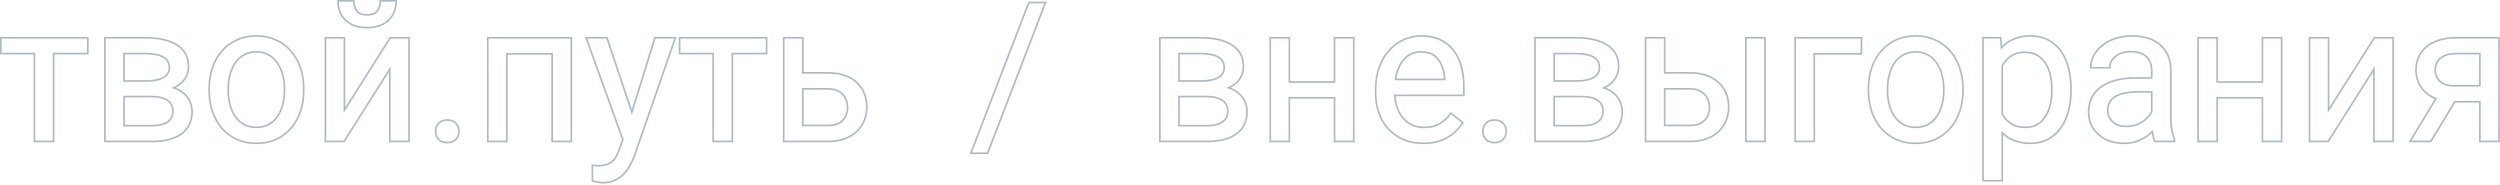 <?xml version="1.0" encoding="UTF-8"?> <svg xmlns="http://www.w3.org/2000/svg" width="1502" height="111" viewBox="0 0 1502 111" fill="none"><path d="M1500.9 23.203H1475.3V22.203H1501.9V85.488H1489.42V61.643H1475.15L1460.68 85.488H1447.01L1462.75 59.544C1460.61 58.636 1458.74 57.48 1457.14 56.069L1457.13 56.062C1455.14 54.269 1453.61 52.17 1452.57 49.769L1452.57 49.764C1451.53 47.328 1451.02 44.701 1451.02 41.895C1451.02 39.084 1451.55 36.469 1452.64 34.065L1452.64 34.052L1452.86 33.605C1453.96 31.393 1455.49 29.447 1457.43 27.771L1457.43 27.765C1459.55 25.969 1462.1 24.608 1465.08 23.668L1465.65 23.489C1468.53 22.627 1471.75 22.203 1475.3 22.203V23.203C1471.6 23.203 1468.29 23.675 1465.39 24.619C1462.52 25.525 1460.08 26.828 1458.08 28.527C1456.12 30.227 1454.61 32.209 1453.55 34.475C1452.53 36.74 1452.02 39.214 1452.02 41.895C1452.02 44.575 1452.51 47.068 1453.49 49.371C1454.47 51.637 1455.91 53.619 1457.8 55.318C1459.57 56.88 1461.71 58.123 1464.22 59.051L1448.79 84.488H1460.12L1474.58 60.643H1490.42V84.488H1500.9V23.203ZM1462.55 42.008C1462.55 40.309 1462.99 38.666 1463.86 37.08C1464.73 35.494 1466.1 34.21 1467.99 33.228C1469.88 32.209 1472.32 31.699 1475.3 31.699H1490.42V52.033H1474.05V51.033H1489.42V32.699H1475.3C1472.42 32.699 1470.16 33.193 1468.47 34.108L1468.46 34.112L1468.45 34.116C1466.71 35.023 1465.49 36.178 1464.73 37.56C1463.94 39.009 1463.55 40.487 1463.55 42.008C1463.55 43.5 1463.91 44.946 1464.63 46.357L1464.76 46.602C1465.46 47.815 1466.52 48.849 1467.98 49.694C1469.48 50.562 1471.49 51.033 1474.05 51.033V52.033C1471.37 52.033 1469.18 51.542 1467.48 50.56C1465.78 49.579 1464.54 48.333 1463.74 46.822C1462.95 45.274 1462.55 43.669 1462.55 42.008Z" fill="#ADB9C5"></path><path d="M1426.76 23.203L1398.49 67.893V23.203H1388.07V84.488H1398.49L1426.76 39.799V84.488H1437.29V23.203H1426.76ZM1438.29 85.488H1425.76V43.249L1399.34 85.022L1399.04 85.488H1387.07V22.203H1399.49V64.441L1425.91 22.669L1426.21 22.203H1438.29V85.488Z" fill="#ADB9C5"></path><path d="M1331.6 23.203H1321.12V84.488H1331.6V58.264H1359.75V84.488H1370.29V23.203H1359.75V49.768H1331.6V23.203ZM1371.29 85.488H1358.75V59.264H1332.6V85.488H1320.12V22.203H1332.6V48.768H1358.75V22.203H1371.29V85.488Z" fill="#ADB9C5"></path><path d="M1265.84 66.023C1265.84 64.135 1266.26 62.493 1267.09 61.096C1267.92 59.661 1269.13 58.471 1270.71 57.527C1272.3 56.583 1274.26 55.885 1276.6 55.432C1278.94 54.941 1281.61 54.695 1284.59 54.695H1293.26V67.257C1292.9 67.971 1292.44 68.692 1291.9 69.422C1290.46 71.385 1288.52 73.047 1286.06 74.406C1283.61 75.766 1280.78 76.445 1277.57 76.445V75.445C1280.63 75.445 1283.29 74.797 1285.58 73.531C1287.92 72.231 1289.75 70.662 1291.09 68.832L1291.1 68.822C1291.56 68.204 1291.94 67.6 1292.26 67.012V55.695H1284.59C1281.66 55.695 1279.07 55.936 1276.81 56.41L1276.8 56.412L1276.79 56.413C1274.53 56.85 1272.69 57.516 1271.22 58.387C1269.77 59.254 1268.69 60.326 1267.95 61.597L1267.95 61.606C1267.22 62.825 1266.84 64.286 1266.84 66.023C1266.84 67.793 1267.24 69.382 1268.02 70.811C1268.79 72.209 1269.94 73.341 1271.52 74.201C1273.12 75.014 1275.12 75.445 1277.57 75.445V76.445C1275 76.445 1272.83 75.992 1271.05 75.086C1269.32 74.142 1268.01 72.877 1267.14 71.291C1266.28 69.705 1265.84 67.949 1265.84 66.023ZM1292.26 42.461C1292.26 40.181 1291.79 38.259 1290.91 36.658L1290.9 36.647L1290.9 36.636C1290.05 35.019 1288.78 33.766 1287.02 32.873C1285.28 31.982 1283.06 31.51 1280.34 31.51C1277.82 31.51 1275.64 31.941 1273.79 32.776L1273.79 32.777C1271.96 33.624 1270.55 34.715 1269.53 36.034L1269.36 36.281C1268.5 37.522 1268.09 38.82 1268.09 40.195V41.195H1255.61V40.195C1255.61 37.826 1256.22 35.496 1257.42 33.216C1258.63 30.932 1260.34 28.886 1262.54 27.075C1264.8 25.216 1267.47 23.765 1270.55 22.712L1271.15 22.513C1274.13 21.547 1277.41 21.07 1280.96 21.07C1285.53 21.07 1289.6 21.845 1293.15 23.422H1293.15C1296.76 25.007 1299.59 27.417 1301.63 30.645L1301.82 30.949C1303.78 34.117 1304.73 38.011 1304.73 42.574V71.121C1304.73 73.1 1304.9 75.217 1305.23 77.473L1305.38 78.299C1305.73 80.188 1306.21 81.813 1306.8 83.186L1306.89 83.375V85.488H1294.3L1294.04 84.889C1293.49 83.633 1293.07 82.033 1292.77 80.117C1292.7 80.179 1292.64 80.242 1292.57 80.303H1292.57C1290.55 82.12 1288.15 83.63 1285.39 84.838L1285.38 84.841C1282.59 86.035 1279.47 86.621 1276.04 86.621C1271.75 86.621 1267.94 85.783 1264.65 84.073L1264.64 84.071C1261.4 82.374 1258.85 80.088 1257.01 77.21L1257.01 77.203L1257 77.196C1255.2 74.274 1254.31 71.013 1254.31 67.439C1254.31 64.022 1254.98 60.972 1256.34 58.315C1257.7 55.637 1259.66 53.419 1262.21 51.668C1264.74 49.887 1267.76 48.559 1271.26 47.666C1274.75 46.773 1278.63 46.332 1282.89 46.332V47.332C1278.7 47.332 1274.9 47.766 1271.51 48.635C1268.11 49.503 1265.2 50.787 1262.78 52.486C1260.37 54.148 1258.52 56.243 1257.23 58.773C1255.95 61.266 1255.31 64.154 1255.31 67.439C1255.31 70.838 1256.16 73.915 1257.86 76.672C1259.59 79.391 1262.01 81.562 1265.11 83.186C1268.24 84.809 1271.88 85.621 1276.04 85.621C1279.36 85.621 1282.34 85.055 1284.99 83.922C1287.67 82.751 1289.97 81.297 1291.9 79.561C1292.46 79.05 1292.99 78.531 1293.49 78.008C1293.55 78.552 1293.62 79.107 1293.71 79.674C1294.01 81.675 1294.43 83.28 1294.96 84.488H1305.89V83.582C1305.17 81.921 1304.62 79.938 1304.24 77.635C1303.9 75.331 1303.73 73.16 1303.73 71.121V42.574C1303.73 38.005 1302.75 34.21 1300.79 31.189C1298.86 28.131 1296.18 25.846 1292.75 24.336C1289.35 22.826 1285.42 22.07 1280.96 22.07C1277.26 22.07 1273.9 22.599 1270.88 23.656C1267.9 24.676 1265.33 26.073 1263.18 27.848C1261.07 29.585 1259.44 31.529 1258.31 33.682C1257.18 35.834 1256.61 38.005 1256.61 40.195H1267.09C1267.09 38.496 1267.64 36.91 1268.73 35.438C1269.86 33.965 1271.41 32.775 1273.38 31.869C1275.38 30.963 1277.7 30.51 1280.34 30.51C1283.17 30.51 1285.55 31.001 1287.48 31.982C1289.4 32.964 1290.84 34.361 1291.78 36.174C1292.76 37.949 1293.26 40.044 1293.26 42.461V47.332H1282.89V46.332H1292.26V42.461Z" fill="#ADB9C5"></path><path d="M1190.93 22.203H1202.48L1202.89 27.534C1204.72 25.71 1206.81 24.263 1209.18 23.201L1209.76 22.941C1212.72 21.686 1216.07 21.07 1219.79 21.07C1223.78 21.07 1227.35 21.852 1230.5 23.443C1233.62 24.988 1236.25 27.207 1238.38 30.085C1240.51 32.955 1242.08 36.375 1243.13 40.324L1243.33 41.063C1244.28 44.783 1244.75 48.877 1244.75 53.336V54.525C1244.75 59.06 1244.21 63.286 1243.13 67.197L1243.13 67.199C1242.04 71.072 1240.45 74.465 1238.33 77.366L1238.33 77.367C1236.25 80.284 1233.65 82.561 1230.57 84.184C1227.46 85.817 1223.91 86.621 1219.96 86.621C1215.96 86.621 1212.39 85.961 1209.26 84.614C1207.1 83.686 1205.17 82.463 1203.46 80.947V109.051H1190.93V22.203ZM1232.22 54.525V53.336C1232.22 50.347 1231.9 47.556 1231.28 44.959L1231.28 44.956C1230.66 42.337 1229.7 40.072 1228.42 38.145L1228.41 38.127C1227.17 36.184 1225.59 34.677 1223.66 33.59L1223.65 33.583C1221.75 32.479 1219.46 31.906 1216.73 31.906C1214.21 31.906 1212.05 32.338 1210.25 33.17L1210.25 33.171C1208.44 34.021 1206.91 35.166 1205.65 36.607L1205.64 36.616C1204.82 37.526 1204.09 38.526 1203.46 39.616V68.347C1203.55 68.501 1203.63 68.654 1203.72 68.807C1205 70.967 1206.69 72.716 1208.82 74.064C1210.89 75.34 1213.54 76.012 1216.85 76.012V77.012C1213.41 77.012 1210.56 76.313 1208.29 74.916C1206.03 73.481 1204.22 71.612 1202.86 69.309C1202.72 69.075 1202.59 68.839 1202.46 68.603V39.348C1203.16 38.109 1203.97 36.976 1204.9 35.947C1206.26 34.399 1207.9 33.172 1209.82 32.266C1211.79 31.359 1214.09 30.906 1216.73 30.906C1219.6 30.906 1222.08 31.51 1224.15 32.719C1226.23 33.889 1227.93 35.513 1229.25 37.59C1230.61 39.629 1231.61 42.008 1232.25 44.727C1232.9 47.408 1233.22 50.277 1233.22 53.336V54.525C1233.22 57.584 1232.9 60.473 1232.25 63.191C1231.61 65.872 1230.61 68.251 1229.25 70.328C1227.93 72.405 1226.23 74.047 1224.15 75.256C1222.12 76.426 1219.68 77.012 1216.85 77.012V76.012C1219.54 76.012 1221.8 75.456 1223.66 74.389C1225.59 73.263 1227.17 71.735 1228.41 69.791L1228.42 69.78C1229.7 67.81 1230.66 65.54 1231.28 62.959C1231.9 60.323 1232.22 57.513 1232.22 54.525ZM1191.93 108.051H1202.46V78.543C1204.46 80.775 1206.86 82.492 1209.65 83.695C1212.64 84.979 1216.07 85.621 1219.96 85.621C1223.78 85.621 1227.16 84.847 1230.1 83.299C1233.05 81.751 1235.52 79.579 1237.52 76.785C1239.56 73.991 1241.11 70.706 1242.17 66.93C1243.22 63.116 1243.75 58.981 1243.75 54.525V53.336C1243.75 48.654 1243.22 44.406 1242.17 40.592C1241.15 36.74 1239.62 33.436 1237.58 30.68C1235.54 27.923 1233.03 25.809 1230.04 24.336C1227.06 22.826 1223.64 22.07 1219.79 22.07C1215.94 22.07 1212.54 22.75 1209.6 24.109C1206.66 25.429 1204.15 27.371 1202.07 29.934L1201.55 23.203H1191.93V108.051Z" fill="#ADB9C5"></path><path d="M1178.84 53.223C1178.84 48.805 1178.2 44.708 1176.92 40.932C1175.63 37.118 1173.76 33.814 1171.31 31.02C1168.89 28.188 1165.95 25.997 1162.47 24.449C1159.04 22.863 1155.17 22.07 1150.86 22.07C1146.59 22.07 1142.74 22.863 1139.31 24.449C1135.87 25.997 1132.94 28.188 1130.53 31.02C1128.11 33.814 1126.26 37.118 1124.98 40.932C1123.69 44.708 1123.05 48.805 1123.05 53.223V54.525C1123.05 58.943 1123.69 63.04 1124.98 66.816C1126.26 70.592 1128.11 73.897 1130.53 76.728C1132.98 79.523 1135.93 81.713 1139.36 83.299C1142.8 84.847 1146.67 85.621 1150.97 85.621C1155.28 85.621 1159.13 84.847 1162.53 83.299C1165.97 81.713 1168.89 79.523 1171.31 76.728C1173.76 73.897 1175.63 70.592 1176.92 66.816C1178.2 63.04 1178.84 58.943 1178.84 54.525V53.223ZM1167.31 54.525V53.223C1167.31 50.286 1166.94 47.527 1166.21 44.941L1166.21 44.933L1166.21 44.925C1165.52 42.31 1164.47 40.024 1163.07 38.055L1163.07 38.047L1163.06 38.038C1161.71 36.051 1160.02 34.499 1157.97 33.368L1157.96 33.364C1155.98 32.254 1153.63 31.68 1150.86 31.68C1148.14 31.68 1145.78 32.253 1143.75 33.368L1143.75 33.367C1141.74 34.498 1140.04 36.054 1138.65 38.048C1137.29 40.018 1136.26 42.307 1135.57 44.925L1135.57 44.929C1134.88 47.518 1134.53 50.282 1134.53 53.223V54.525C1134.53 57.504 1134.88 60.305 1135.57 62.933C1136.26 65.51 1137.29 67.779 1138.65 69.75L1138.91 70.111C1140.25 71.897 1141.88 73.317 1143.81 74.38C1145.83 75.457 1148.21 76.012 1150.97 76.012V77.012C1148.07 77.012 1145.52 76.426 1143.33 75.256C1141.14 74.047 1139.31 72.405 1137.83 70.328C1136.4 68.251 1135.32 65.872 1134.61 63.191C1133.89 60.473 1133.53 57.584 1133.53 54.525V53.223C1133.53 50.202 1133.89 47.351 1134.61 44.67C1135.32 41.951 1136.4 39.553 1137.83 37.477C1139.31 35.362 1141.12 33.7 1143.27 32.492C1145.46 31.284 1147.99 30.68 1150.86 30.68C1153.77 30.68 1156.3 31.284 1158.45 32.492C1160.64 33.7 1162.45 35.362 1163.89 37.477C1165.36 39.553 1166.46 41.951 1167.17 44.67C1167.93 47.351 1168.31 50.202 1168.31 53.223V54.525C1168.31 57.584 1167.93 60.473 1167.17 63.191C1166.46 65.872 1165.38 68.251 1163.95 70.328C1162.51 72.405 1160.7 74.047 1158.51 75.256C1156.36 76.426 1153.84 77.012 1150.97 77.012V76.012C1153.7 76.012 1156.04 75.456 1158.02 74.38C1160.08 73.247 1161.78 71.71 1163.12 69.76C1164.49 67.786 1165.52 65.514 1166.21 62.933L1166.21 62.924C1166.94 60.299 1167.31 57.501 1167.31 54.525ZM1179.84 54.525C1179.84 59.041 1179.18 63.248 1177.86 67.139C1176.54 71.028 1174.61 74.446 1172.06 77.382C1169.55 80.286 1166.51 82.563 1162.95 84.207L1162.94 84.209C1159.4 85.825 1155.4 86.621 1150.97 86.621C1146.55 86.621 1142.53 85.825 1138.95 84.211L1138.94 84.207C1135.38 82.564 1132.32 80.29 1129.78 77.389L1129.77 77.383L1129.77 77.378C1127.26 74.443 1125.35 71.026 1124.03 67.139C1122.71 63.248 1122.05 59.041 1122.05 54.525V53.223C1122.05 48.707 1122.71 44.5 1124.03 40.609C1125.35 36.685 1127.26 33.265 1129.77 30.365C1132.28 27.422 1135.33 25.144 1138.9 23.537C1142.48 21.886 1146.47 21.07 1150.86 21.07C1155.29 21.07 1159.31 21.887 1162.89 23.541H1162.89C1166.49 25.148 1169.56 27.425 1172.07 30.37H1172.07C1174.61 33.269 1176.54 36.686 1177.86 40.609C1179.18 44.5 1179.84 48.707 1179.84 53.223V54.525Z" fill="#ADB9C5"></path><path d="M1117.84 31.869V23.203H1079.04V84.488H1089.52V31.869H1117.84ZM1118.84 32.869H1090.52V85.488H1078.04V22.203H1118.84V32.869Z" fill="#ADB9C5"></path><path d="M1059.9 23.203H1049.42V84.488H1059.9V23.203ZM1026.55 64.551C1026.55 62.848 1026.19 61.174 1025.45 59.522C1024.79 58.041 1023.73 56.78 1022.22 55.74L1021.9 55.527C1020.31 54.463 1018.1 53.883 1015.21 53.883H1000.63V74.879H1015.21V75.879H999.631V52.883H1015.21C1018.23 52.883 1020.64 53.487 1022.46 54.695C1024.27 55.866 1025.57 57.339 1026.37 59.113C1027.16 60.888 1027.55 62.7 1027.55 64.551C1027.55 66.439 1027.16 68.251 1026.37 69.988C1025.57 71.725 1024.27 73.141 1022.46 74.236C1020.64 75.331 1018.23 75.879 1015.21 75.879V74.879C1018.12 74.879 1020.34 74.35 1021.94 73.381C1023.6 72.378 1024.75 71.107 1025.46 69.573C1026.19 67.965 1026.55 66.294 1026.55 64.551ZM999.631 23.203H989.152V84.488H1015.21C1018.91 84.488 1022.17 83.978 1025.01 82.959C1027.88 81.902 1030.27 80.448 1032.2 78.598C1034.16 76.747 1035.64 74.595 1036.62 72.141C1037.6 69.648 1038.09 66.986 1038.09 64.154C1038.09 60.34 1037.2 56.942 1035.43 53.959C1033.69 50.938 1031.12 48.578 1027.72 46.879C1024.33 45.142 1020.15 44.273 1015.21 44.273V43.273C1020.26 43.273 1024.6 44.16 1028.17 45.984L1028.83 46.326C1032.06 48.075 1034.56 50.447 1036.29 53.447C1038.16 56.6 1039.09 60.179 1039.09 64.154C1039.09 67.104 1038.58 69.891 1037.55 72.507L1037.55 72.512C1036.51 75.104 1034.95 77.377 1032.88 79.325C1030.85 81.281 1028.33 82.801 1025.35 83.897L1025.34 83.899C1022.38 84.966 1019 85.488 1015.21 85.488H988.152V22.203H1000.63V43.273H1015.21V44.273H999.631V23.203ZM1060.9 85.488H1048.42V22.203H1060.9V85.488Z" fill="#ADB9C5"></path><path d="M974.143 67.043C974.143 64.551 973.538 62.247 972.33 60.133C971.122 57.98 969.347 56.206 967.006 54.809C965.564 53.948 963.929 53.304 962.102 52.873C964.244 52.044 966.048 50.99 967.516 49.711C968.988 48.427 970.102 46.954 970.857 45.293C971.613 43.632 971.99 41.876 971.99 40.025C971.99 37.156 971.405 34.663 970.234 32.549C969.064 30.434 967.365 28.697 965.137 27.338C962.947 25.941 960.285 24.902 957.15 24.223C954.054 23.543 950.561 23.203 946.672 23.203V22.203C950.616 22.203 954.182 22.547 957.361 23.245H957.362C960.586 23.944 963.365 25.021 965.675 26.495H965.674C968.029 27.936 969.851 29.791 971.109 32.065C972.376 34.353 972.99 37.018 972.99 40.025C972.99 42.016 972.583 43.914 971.768 45.707C970.949 47.508 969.745 49.094 968.173 50.465C967.212 51.303 966.122 52.042 964.909 52.69C965.832 53.044 966.703 53.463 967.519 53.95C969.991 55.426 971.896 57.32 973.198 59.637L973.434 60.065C974.573 62.216 975.143 64.547 975.143 67.043C975.143 70.041 974.57 72.729 973.395 75.08L973.394 75.079C972.262 77.418 970.606 79.374 968.441 80.938L968.431 80.944C966.276 82.461 963.687 83.6 960.687 84.38L960.675 84.383C957.674 85.123 954.306 85.488 950.58 85.488H921.77V22.203H946.672V23.203H922.77V84.488H950.58C954.243 84.488 957.528 84.13 960.436 83.412C963.343 82.657 965.816 81.562 967.855 80.127C969.895 78.654 971.443 76.823 972.5 74.633C973.595 72.443 974.143 69.913 974.143 67.043ZM962.607 66.76C962.607 65.012 962.165 63.582 961.324 62.418L961.314 62.405L961.307 62.392C960.503 61.202 959.255 60.259 957.481 59.598L957.473 59.595L957.465 59.591C955.692 58.896 953.409 58.527 950.58 58.527H934.248V74.992H950.58V75.992H933.248V57.527H950.58C953.488 57.527 955.904 57.905 957.83 58.66C959.756 59.378 961.191 60.435 962.135 61.832C963.117 63.191 963.607 64.834 963.607 66.76C963.607 68.686 963.117 70.347 962.135 71.744C961.191 73.103 959.756 74.161 957.83 74.916C955.904 75.633 953.488 75.992 950.58 75.992V74.992C953.414 74.992 955.703 74.641 957.481 73.978C959.26 73.278 960.51 72.33 961.313 71.174L961.316 71.169C962.165 69.961 962.607 68.507 962.607 66.76ZM960.455 40.535C960.455 39.212 960.168 38.108 959.63 37.19L959.619 37.172L959.609 37.154C959.104 36.206 958.322 35.41 957.218 34.774L957.208 34.77L957.198 34.764C956.081 34.087 954.655 33.573 952.892 33.249L952.88 33.247L952.868 33.244C951.14 32.884 949.078 32.699 946.672 32.699H934.248V48.145H946.785C949.975 48.145 952.57 47.828 954.599 47.224L954.604 47.222C956.671 46.616 958.12 45.736 959.052 44.644C959.974 43.562 960.455 42.215 960.455 40.535ZM961.455 40.535C961.455 42.423 960.908 44.009 959.812 45.293C958.717 46.577 957.075 47.54 954.885 48.182C952.732 48.824 950.033 49.145 946.785 49.145H933.248V31.699H946.672C949.126 31.699 951.26 31.888 953.072 32.266C954.923 32.605 956.471 33.153 957.717 33.908C958.963 34.626 959.888 35.551 960.492 36.684C961.134 37.779 961.455 39.062 961.455 40.535Z" fill="#ADB9C5"></path><path d="M904.418 78.938C904.418 77.163 903.852 75.671 902.719 74.463C901.624 73.217 900.019 72.594 897.904 72.594C895.79 72.594 894.166 73.217 893.033 74.463C891.938 75.671 891.391 77.163 891.391 78.938C891.391 80.674 891.938 82.147 893.033 83.356C894.166 84.564 895.79 85.168 897.904 85.168C900.019 85.168 901.624 84.564 902.719 83.356C903.852 82.147 904.418 80.674 904.418 78.938ZM905.418 78.938C905.418 80.909 904.767 82.625 903.459 84.026C902.122 85.502 900.212 86.168 897.904 86.168C895.594 86.168 893.675 85.501 892.304 84.039L892.292 84.027C891.019 82.622 890.391 80.905 890.391 78.938C890.391 76.938 891.015 75.2 892.292 73.791L892.293 73.79C893.662 72.284 895.585 71.594 897.904 71.594C900.222 71.594 902.135 72.284 903.47 73.803H903.469C904.774 75.206 905.418 76.939 905.418 78.938Z" fill="#ADB9C5"></path><path d="M878.986 52.09C878.986 47.785 878.495 43.82 877.514 40.195C876.532 36.533 875.021 33.361 872.982 30.68C870.943 27.961 868.319 25.846 865.109 24.336C861.938 22.826 858.161 22.07 853.781 22.07C850.345 22.07 847.022 22.769 843.812 24.166C840.603 25.563 837.733 27.621 835.203 30.34C832.673 33.059 830.672 36.382 829.199 40.309C827.727 44.198 826.99 48.635 826.99 53.619V55.998C826.99 60.303 827.651 64.268 828.973 67.893C830.294 71.518 832.182 74.652 834.637 77.295C837.129 79.938 840.093 81.996 843.529 83.469C847.003 84.904 850.874 85.621 855.141 85.621C859.181 85.621 862.674 85.055 865.619 83.922C868.602 82.789 871.113 81.316 873.152 79.504C875.191 77.691 876.872 75.784 878.193 73.783L871.85 68.742C869.924 71.272 867.677 73.292 865.109 74.803C862.542 76.313 859.408 77.068 855.707 77.068V76.068C859.272 76.068 862.222 75.341 864.603 73.94C867.051 72.5 869.201 70.57 871.054 68.137L871.672 67.324L879.532 73.57L879.027 74.334C877.652 76.417 875.912 78.388 873.816 80.251C871.673 82.156 869.054 83.686 865.978 84.855C862.891 86.042 859.271 86.621 855.141 86.621C850.76 86.621 846.758 85.884 843.147 84.393L843.136 84.388C839.577 82.863 836.498 80.726 833.909 77.981L833.904 77.976C831.353 75.228 829.397 71.977 828.033 68.235C826.667 64.489 825.99 60.406 825.99 55.998V53.619C825.99 48.537 826.741 43.977 828.264 39.954C829.776 35.922 831.842 32.483 834.471 29.658C837.088 26.845 840.07 24.704 843.413 23.249C846.746 21.798 850.205 21.07 853.781 21.07C858.272 21.07 862.201 21.844 865.535 23.431C868.884 25.006 871.637 27.222 873.777 30.074C875.904 32.87 877.467 36.162 878.479 39.934C879.486 43.655 879.986 47.709 879.986 52.09V57.791H838.58C838.709 59.935 839.071 61.97 839.665 63.899L839.818 64.35C840.604 66.587 841.687 68.557 843.062 70.268C844.556 72.078 846.346 73.495 848.439 74.525L848.839 74.711C850.855 75.609 853.138 76.068 855.707 76.068V77.068C852.837 77.068 850.27 76.521 848.004 75.426C845.776 74.331 843.869 72.82 842.283 70.894C840.735 68.969 839.546 66.741 838.715 64.211C837.994 61.878 837.602 59.405 837.536 56.791H878.986V52.09ZM853.781 30.68C857.368 30.68 860.201 31.51 862.277 33.172C864.354 34.833 865.865 36.948 866.809 39.516C867.79 42.083 868.357 44.727 868.508 47.445V48.238H837.844C838.042 46.664 838.331 45.191 838.715 43.82C839.508 40.988 840.622 38.59 842.057 36.627C843.492 34.663 845.21 33.191 847.211 32.209C849.212 31.189 851.402 30.68 853.781 30.68ZM853.781 31.68C851.551 31.68 849.517 32.156 847.665 33.1L847.658 33.103L847.651 33.106C845.809 34.011 844.212 35.372 842.864 37.217C841.513 39.066 840.445 41.35 839.678 44.09C839.4 45.08 839.173 46.129 838.995 47.238H867.492C867.326 44.716 866.788 42.262 865.875 39.873L865.87 39.86C864.987 37.459 863.582 35.497 861.652 33.953C859.806 32.476 857.22 31.68 853.781 31.68Z" fill="#ADB9C5"></path><path d="M774.145 23.203H763.666V84.488H774.145V58.264H802.295V84.488H812.83V23.203H802.295V49.768H774.145V23.203ZM813.83 85.488H801.295V59.264H775.145V85.488H762.666V22.203H775.145V48.768H801.295V22.203H813.83V85.488Z" fill="#ADB9C5"></path><path d="M748.713 67.043C748.713 64.551 748.109 62.247 746.9 60.133C745.692 57.98 743.917 56.206 741.576 54.809C740.135 53.948 738.5 53.304 736.672 52.873C738.814 52.044 740.619 50.99 742.086 49.711C743.559 48.427 744.673 46.954 745.428 45.293C746.183 43.632 746.561 41.876 746.561 40.025C746.561 37.156 745.975 34.663 744.805 32.549C743.634 30.434 741.935 28.697 739.707 27.338C737.517 25.941 734.855 24.902 731.721 24.223C728.624 23.543 725.132 23.203 721.242 23.203V22.203C725.187 22.203 728.752 22.547 731.932 23.245H731.933C735.156 23.944 737.935 25.021 740.245 26.495H740.244C742.6 27.936 744.421 29.791 745.68 32.065C746.946 34.353 747.561 37.018 747.561 40.025C747.561 42.016 747.153 43.914 746.338 45.707C745.519 47.508 744.316 49.094 742.743 50.465C741.782 51.303 740.692 52.042 739.479 52.69C740.402 53.044 741.273 53.463 742.089 53.95C744.561 55.426 746.466 57.32 747.769 59.637L748.004 60.065C749.144 62.216 749.713 64.547 749.713 67.043C749.713 70.041 749.14 72.729 747.965 75.08L747.964 75.079C746.832 77.418 745.177 79.374 743.012 80.938L743.001 80.944C740.846 82.461 738.257 83.6 735.257 84.38L735.245 84.383C732.244 85.123 728.877 85.488 725.15 85.488H696.34V22.203H721.242V23.203H697.34V84.488H725.15C728.813 84.488 732.098 84.13 735.006 83.412C737.913 82.657 740.387 81.562 742.426 80.127C744.465 78.654 746.013 76.823 747.07 74.633C748.165 72.443 748.713 69.913 748.713 67.043ZM737.178 66.76C737.178 65.012 736.735 63.582 735.895 62.418L735.885 62.405L735.877 62.392C735.073 61.202 733.825 60.259 732.052 59.598L732.043 59.595L732.035 59.591C730.263 58.896 727.98 58.527 725.15 58.527H708.818V74.992H725.15V75.992H707.818V57.527H725.15C728.058 57.527 730.475 57.905 732.4 58.66C734.326 59.378 735.761 60.435 736.705 61.832C737.687 63.191 738.178 64.834 738.178 66.76C738.178 68.686 737.687 70.347 736.705 71.744C735.761 73.103 734.326 74.161 732.4 74.916C730.475 75.633 728.058 75.992 725.15 75.992V74.992C727.984 74.992 730.274 74.641 732.052 73.978C733.831 73.278 735.081 72.33 735.884 71.174L735.887 71.169C736.735 69.961 737.178 68.507 737.178 66.76ZM735.025 40.535C735.025 39.212 734.739 38.108 734.2 37.19L734.189 37.172L734.18 37.154C733.674 36.206 732.892 35.41 731.788 34.774L731.778 34.77L731.769 34.764C730.652 34.087 729.226 33.573 727.462 33.249L727.45 33.247L727.438 33.244C725.711 32.884 723.649 32.699 721.242 32.699H708.818V48.145H721.355C724.545 48.145 727.141 47.828 729.169 47.224L729.174 47.222C731.241 46.616 732.691 45.736 733.622 44.644C734.544 43.562 735.025 42.215 735.025 40.535ZM736.025 40.535C736.025 42.423 735.478 44.009 734.383 45.293C733.288 46.577 731.645 47.54 729.455 48.182C727.303 48.824 724.603 49.145 721.355 49.145H707.818V31.699H721.242C723.697 31.699 725.83 31.888 727.643 32.266C729.493 32.605 731.041 33.153 732.287 33.908C733.533 34.626 734.458 35.551 735.062 36.684C735.704 37.779 736.025 39.062 736.025 40.535Z" fill="#ADB9C5"></path><path d="M628.844 1.02L593.695 92.568H582.546L617.753 1.02H628.844ZM618.439 2.02L584.002 91.568H593.008L627.389 2.02H618.439Z" fill="#ADB9C5"></path><path d="M508.746 64.551C508.746 62.848 508.382 61.174 507.644 59.522C506.982 58.041 505.918 56.78 504.413 55.74L504.094 55.527C502.498 54.463 500.296 53.883 497.398 53.883H482.822V74.879H497.398V75.879H481.822V52.883H497.398C500.419 52.883 502.836 53.487 504.648 54.695C506.461 55.866 507.764 57.339 508.557 59.113C509.35 60.888 509.746 62.7 509.746 64.551C509.746 66.439 509.35 68.251 508.557 69.988C507.764 71.725 506.461 73.141 504.648 74.236C502.836 75.331 500.419 75.879 497.398 75.879V74.879C500.31 74.879 502.527 74.35 504.131 73.381C505.791 72.378 506.946 71.107 507.646 69.573C508.381 67.965 508.746 66.294 508.746 64.551ZM481.822 23.203H471.344V84.488H497.398C501.099 84.488 504.365 83.978 507.197 82.959C510.067 81.902 512.465 80.448 514.391 78.598C516.354 76.747 517.827 74.595 518.809 72.141C519.79 69.648 520.281 66.986 520.281 64.154C520.281 60.34 519.394 56.942 517.619 53.959C515.882 50.938 513.314 48.578 509.916 46.879C506.518 45.142 502.345 44.273 497.398 44.273V43.273C502.454 43.273 506.79 44.16 510.363 45.984L511.021 46.326C514.253 48.075 516.75 50.447 518.479 53.447C520.354 56.6 521.281 60.179 521.281 64.154C521.281 67.104 520.77 69.891 519.739 72.507L519.737 72.512C518.7 75.104 517.143 77.377 515.076 79.325C513.039 81.281 510.52 82.801 507.543 83.897L507.536 83.899C504.574 84.966 501.189 85.488 497.398 85.488H470.344V22.203H482.822V43.273H497.398V44.273H481.822V23.203Z" fill="#ADB9C5"></path><path d="M460.072 23.203H408.812V31.699H428.977V84.488H439.512V31.699H460.072V23.203ZM461.072 32.699H440.512V85.488H427.977V32.699H407.812V22.203H461.072V32.699Z" fill="#ADB9C5"></path><path d="M365.013 22.203L379.595 65.795L393.123 22.203H406.48L381.437 94.275L381.429 94.299C380.843 95.861 380.067 97.527 379.105 99.296C378.158 101.146 376.94 102.891 375.456 104.53C373.929 106.218 372.086 107.578 369.938 108.612L369.937 108.611C367.769 109.711 365.216 110.24 362.311 110.24C361.398 110.24 360.278 110.116 358.965 109.885C357.681 109.658 356.729 109.463 356.146 109.296L355.425 109.09L355.355 98.704L356.487 98.846C356.621 98.862 356.799 98.879 357.023 98.897L357.838 98.953L357.864 98.954L357.89 98.957C358.572 99.033 358.993 99.064 359.195 99.064V100.064C358.931 100.064 358.459 100.027 357.779 99.951C357.137 99.913 356.665 99.876 356.363 99.838L356.42 108.334C356.949 108.485 357.855 108.674 359.139 108.9C360.423 109.127 361.48 109.24 362.311 109.24C365.105 109.24 367.503 108.73 369.504 107.711C371.543 106.729 373.28 105.445 374.715 103.859C376.15 102.273 377.32 100.593 378.227 98.818C379.171 97.081 379.926 95.458 380.492 93.947L405.074 23.203H393.859L379.631 69.054L364.293 23.203H352.852L374.727 83.827L372.449 90.039C371.618 92.569 370.618 94.551 369.447 95.986C368.314 97.459 366.917 98.497 365.256 99.102C363.594 99.743 361.574 100.064 359.195 100.064V99.064C361.49 99.064 363.38 98.754 364.896 98.169L364.904 98.165L364.914 98.162C366.387 97.626 367.631 96.707 368.654 95.377L368.663 95.365L368.673 95.355C369.74 94.047 370.691 92.188 371.499 89.728L371.511 89.694L373.662 83.824L351.428 22.203H365.013Z" fill="#ADB9C5"></path><path d="M342.77 23.203H293.549V84.488H304.027V31.869H332.234V84.488H342.77V23.203ZM343.77 85.488H331.234V32.869H305.027V85.488H292.549V22.203H343.77V85.488Z" fill="#ADB9C5"></path><path d="M275.254 78.938C275.254 77.163 274.688 75.671 273.555 74.463C272.46 73.217 270.855 72.594 268.74 72.594C266.626 72.594 265.002 73.217 263.869 74.463C262.774 75.671 262.227 77.163 262.227 78.938C262.227 80.674 262.774 82.147 263.869 83.356C265.002 84.564 266.626 85.168 268.74 85.168C270.855 85.168 272.46 84.564 273.555 83.356C274.688 82.147 275.254 80.674 275.254 78.938ZM276.254 78.938C276.254 80.909 275.603 82.625 274.295 84.026C272.958 85.502 271.048 86.168 268.74 86.168C266.43 86.168 264.511 85.501 263.14 84.039L263.128 84.027C261.855 82.622 261.227 80.905 261.227 78.938C261.227 76.938 261.851 75.2 263.128 73.791L263.129 73.79C264.498 72.284 266.421 71.594 268.74 71.594C271.058 71.594 272.971 72.284 274.306 73.803H274.305C275.61 75.206 276.254 76.939 276.254 78.938Z" fill="#ADB9C5"></path><path d="M234.699 23.203L206.436 67.893V23.203H196.014V84.488H206.436L234.699 39.799V84.488H245.234V23.203H234.699ZM227.979 1V0H238.475V1C238.475 4.105 237.756 6.908 236.297 9.381L236.293 9.388C234.83 11.827 232.738 13.726 230.054 15.089C227.356 16.458 224.192 17.123 220.596 17.123C215.167 17.123 210.748 15.674 207.46 12.67L207.451 12.661C204.212 9.625 202.604 5.709 202.604 1V0H213.1V1C213.1 3.021 213.677 4.771 214.823 6.288C215.843 7.638 217.664 8.439 220.596 8.439V9.439C217.499 9.439 215.309 8.59 214.025 6.891C212.742 5.191 212.1 3.228 212.1 1H203.604C203.604 5.456 205.114 9.1 208.135 11.932C211.193 14.726 215.347 16.123 220.596 16.123C224.07 16.123 227.072 15.481 229.602 14.197C232.132 12.913 234.076 11.139 235.436 8.873C236.795 6.57 237.475 3.945 237.475 1H228.979C228.979 3.228 228.337 5.191 227.053 6.891C225.769 8.59 223.617 9.439 220.596 9.439V8.439C223.442 8.439 225.23 7.644 226.255 6.288C227.401 4.771 227.979 3.021 227.979 1ZM246.234 85.488H233.699V43.249L207.28 85.022L206.986 85.488H195.014V22.203H207.436V64.441L233.854 22.669L234.148 22.203H246.234V85.488Z" fill="#ADB9C5"></path><path d="M181.967 53.223C181.967 48.805 181.325 44.708 180.041 40.932C178.757 37.118 176.888 33.814 174.434 31.02C172.017 28.188 169.072 25.997 165.598 24.449C162.161 22.863 158.291 22.07 153.986 22.07C149.719 22.07 145.868 22.863 142.432 24.449C138.995 25.997 136.069 28.188 133.652 31.02C131.236 33.814 129.385 37.118 128.102 40.932C126.818 44.708 126.176 48.805 126.176 53.223V54.525C126.176 58.943 126.818 63.04 128.102 66.816C129.385 70.592 131.236 73.897 133.652 76.728C136.107 79.523 139.052 81.713 142.488 83.299C145.924 84.847 149.795 85.621 154.1 85.621C158.404 85.621 162.256 84.847 165.654 83.299C169.09 81.713 172.017 79.523 174.434 76.728C176.888 73.897 178.757 70.592 180.041 66.816C181.325 63.04 181.967 58.943 181.967 54.525V53.223ZM170.432 54.525V53.223C170.432 50.286 170.064 47.527 169.336 44.941L169.334 44.933L169.332 44.925C168.642 42.31 167.595 40.024 166.198 38.055L166.192 38.047L166.187 38.038C164.838 36.051 163.142 34.499 161.093 33.368L161.087 33.364C159.109 32.254 156.753 31.68 153.986 31.68C151.26 31.68 148.901 32.253 146.88 33.368L146.879 33.367C144.867 34.498 143.168 36.054 141.779 38.048C140.418 40.018 139.388 42.307 138.697 44.925L138.696 44.929C138.003 47.518 137.654 50.282 137.654 53.223V54.525C137.654 57.504 138.003 60.305 138.696 62.933C139.386 65.51 140.414 67.779 141.774 69.75L142.039 70.111C143.378 71.897 145.009 73.317 146.937 74.38C148.956 75.457 151.334 76.012 154.1 76.012V77.012C151.192 77.012 148.643 76.426 146.453 75.256C144.263 74.047 142.432 72.405 140.959 70.328C139.524 68.251 138.448 65.872 137.73 63.191C137.013 60.473 136.654 57.584 136.654 54.525V53.223C136.654 50.202 137.013 47.351 137.73 44.67C138.448 41.951 139.524 39.553 140.959 37.477C142.432 35.362 144.244 33.7 146.396 32.492C148.587 31.284 151.117 30.68 153.986 30.68C156.894 30.68 159.424 31.284 161.576 32.492C163.766 33.7 165.579 35.362 167.014 37.477C168.486 39.553 169.581 41.951 170.299 44.67C171.054 47.351 171.432 50.202 171.432 53.223V54.525C171.432 57.584 171.054 60.473 170.299 63.191C169.581 65.872 168.505 68.251 167.07 70.328C165.635 72.405 163.823 74.047 161.633 75.256C159.48 76.426 156.969 77.012 154.1 77.012V76.012C156.829 76.012 159.168 75.456 161.149 74.38C163.203 73.247 164.9 71.71 166.248 69.76C167.612 67.786 168.642 65.514 169.333 62.933L169.335 62.924C170.064 60.299 170.432 57.501 170.432 54.525ZM182.967 54.525C182.967 59.041 182.31 63.248 180.987 67.139C179.665 71.028 177.733 74.446 175.189 77.382C172.677 80.286 169.635 82.563 166.073 84.207L166.069 84.209C162.522 85.825 158.526 86.621 154.1 86.621C149.673 86.621 145.66 85.825 142.077 84.211L142.069 84.207C138.509 82.564 135.45 80.29 132.901 77.389L132.896 77.383L132.892 77.378C130.387 74.443 128.477 71.026 127.155 67.139C125.833 63.248 125.176 59.041 125.176 54.525V53.223C125.176 48.707 125.833 44.5 127.155 40.609C128.477 36.685 130.387 33.265 132.896 30.365C135.408 27.422 138.453 25.144 142.021 23.537C145.602 21.886 149.597 21.07 153.986 21.07C158.416 21.07 162.432 21.887 166.017 23.541H166.016C169.618 25.148 172.681 27.425 175.194 30.37H175.193C177.737 33.269 179.666 36.686 180.987 40.609C182.31 44.5 182.967 48.707 182.967 53.223V54.525Z" fill="#ADB9C5"></path><path d="M114.904 67.043C114.904 64.551 114.3 62.247 113.092 60.133C111.883 57.98 110.109 56.206 107.768 54.809C106.326 53.948 104.691 53.304 102.863 52.873C105.005 52.044 106.81 50.99 108.277 49.711C109.75 48.427 110.864 46.954 111.619 45.293C112.374 43.632 112.752 41.876 112.752 40.025C112.752 37.156 112.167 34.663 110.996 32.549C109.826 30.434 108.126 28.697 105.898 27.338C103.708 25.941 101.046 24.902 97.912 24.223C94.816 23.543 91.323 23.203 87.434 23.203V22.203C91.378 22.203 94.943 22.547 98.123 23.245H98.124C101.348 23.944 104.126 25.021 106.437 26.495H106.436C108.791 27.936 110.613 29.791 111.871 32.065C113.138 34.353 113.752 37.018 113.752 40.025C113.752 42.016 113.344 43.914 112.529 45.707C111.711 47.508 110.507 49.094 108.935 50.465C107.973 51.303 106.883 52.042 105.671 52.69C106.594 53.044 107.464 53.463 108.28 53.95C110.753 55.426 112.658 57.32 113.96 59.637L114.195 60.065C115.335 62.216 115.904 64.547 115.904 67.043C115.904 70.041 115.332 72.729 114.156 75.08L114.155 75.079C113.023 77.418 111.368 79.374 109.203 80.938L109.192 80.944C107.037 82.461 104.449 83.6 101.448 84.38L101.437 84.383C98.436 85.123 95.068 85.488 91.342 85.488H62.531V22.203H87.434V23.203H63.531V84.488H91.342C95.005 84.488 98.29 84.13 101.197 83.412C104.105 82.657 106.578 81.562 108.617 80.127C110.656 78.654 112.204 76.823 113.262 74.633C114.357 72.443 114.904 69.913 114.904 67.043ZM103.369 66.76C103.369 65.012 102.927 63.582 102.086 62.418L102.076 62.405L102.068 62.392C101.265 61.202 100.017 60.259 98.243 59.598L98.234 59.595L98.227 59.591C96.454 58.896 94.171 58.527 91.342 58.527H75.01V74.992H91.342V75.992H74.01V57.527H91.342C94.249 57.527 96.666 57.905 98.592 58.66C100.518 59.378 101.952 60.435 102.896 61.832C103.878 63.191 104.369 64.834 104.369 66.76C104.369 68.686 103.878 70.347 102.896 71.744C101.952 73.103 100.518 74.161 98.592 74.916C96.666 75.633 94.249 75.992 91.342 75.992V74.992C94.176 74.992 96.465 74.641 98.243 73.978C100.022 73.278 101.272 72.33 102.075 71.174L102.078 71.169C102.927 69.961 103.369 68.507 103.369 66.76ZM101.217 40.535C101.217 39.212 100.93 38.108 100.392 37.19L100.381 37.172L100.371 37.154C99.865 36.206 99.083 35.41 97.98 34.774L97.97 34.77L97.96 34.764C96.843 34.087 95.417 33.573 93.653 33.249L93.642 33.247L93.63 33.244C91.902 32.884 89.84 32.699 87.434 32.699H75.01V48.145H87.547C90.736 48.145 93.332 47.828 95.36 47.224L95.365 47.222C97.433 46.616 98.882 45.736 99.814 44.644C100.735 43.562 101.217 42.215 101.217 40.535ZM102.217 40.535C102.217 42.423 101.669 44.009 100.574 45.293C99.479 46.577 97.837 47.54 95.647 48.182C93.494 48.824 90.794 49.145 87.547 49.145H74.01V31.699H87.434C89.888 31.699 92.022 31.888 93.834 32.266C95.684 32.605 97.232 33.153 98.478 33.908C99.725 34.626 100.65 35.551 101.254 36.684C101.896 37.779 102.217 39.062 102.217 40.535Z" fill="#ADB9C5"></path><path d="M52.26 23.203H1V31.699H21.164V84.488H31.699V31.699H52.26V23.203ZM53.26 32.699H32.699V85.488H20.164V32.699H0V22.203H53.26V32.699Z" fill="#ADB9C5"></path></svg> 
